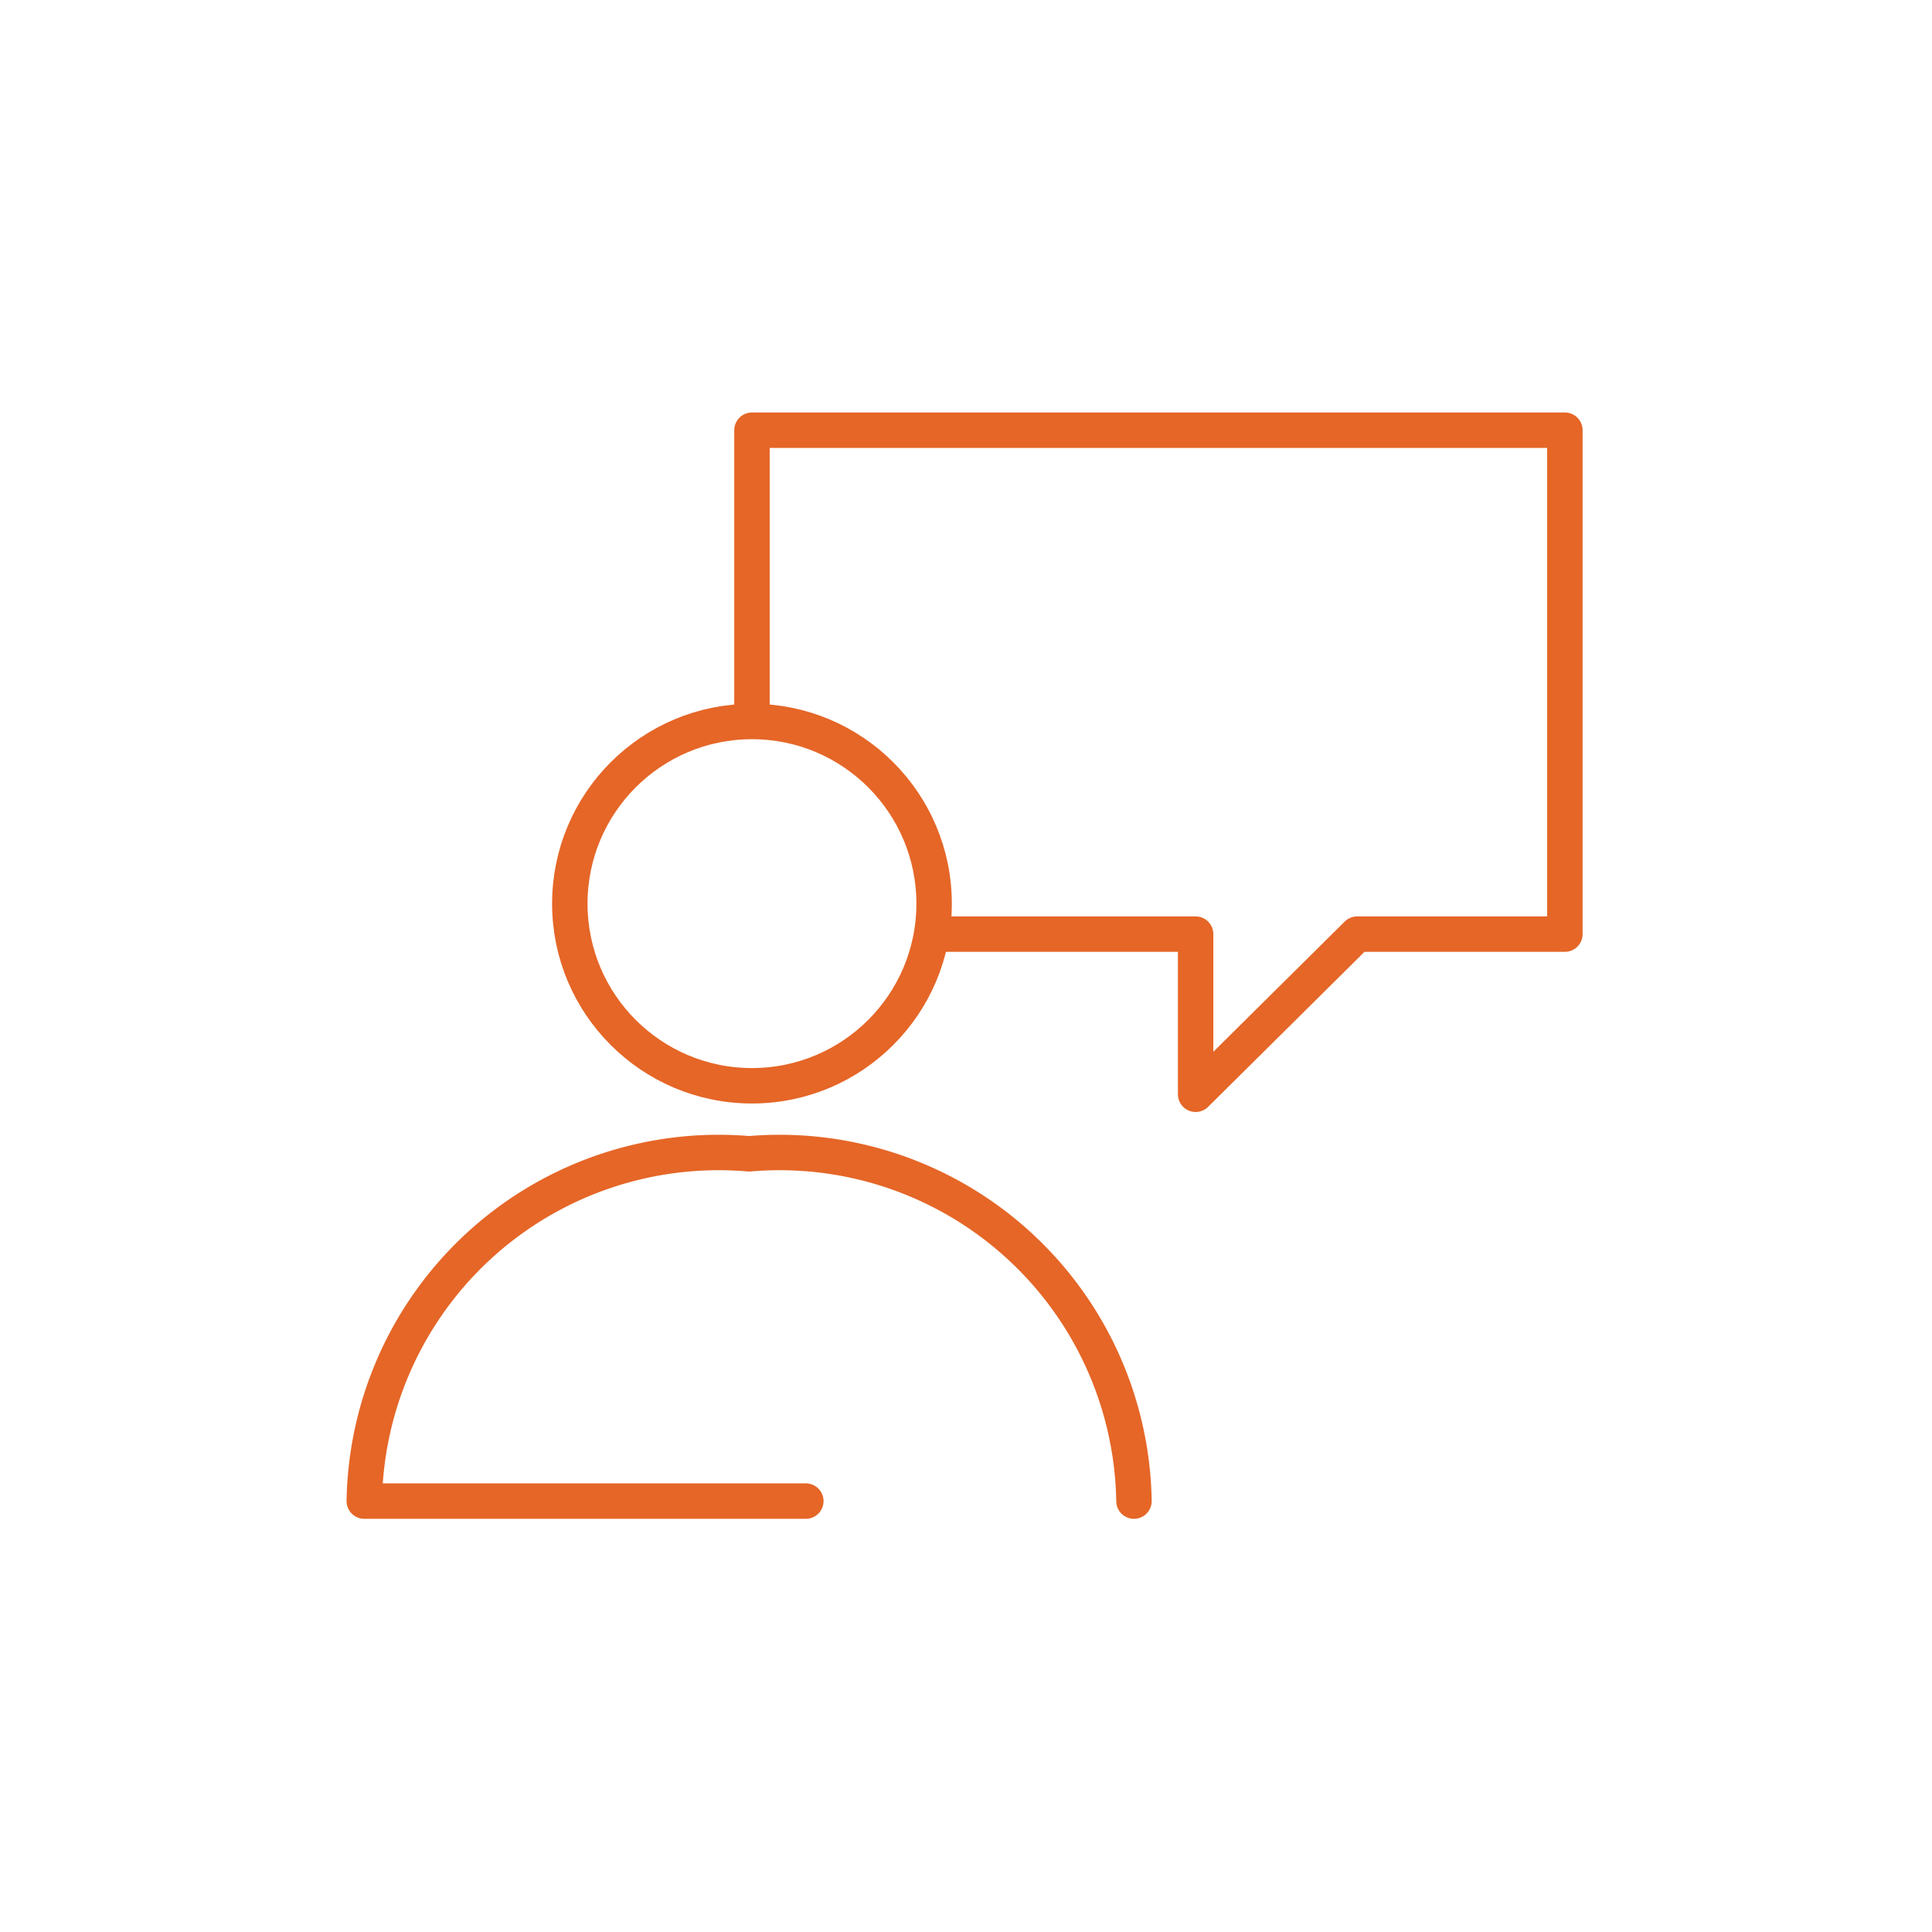 <svg id="Layer_1" data-name="Layer 1" xmlns="http://www.w3.org/2000/svg" viewBox="0 0 27.26 27.26"><defs><style>.cls-1{fill:none;stroke:#e56627;stroke-linecap:round;stroke-linejoin:round;stroke-width:0.5px;}</style></defs><circle class="cls-1" cx="10.61" cy="12.75" r="2.57"/><path class="cls-1" d="M16,21.18h0a5,5,0,0,0-5.43-4.9,5,5,0,0,0-5.43,4.9h6.23"/><polyline class="cls-1" points="10.61 10.04 10.61 6.07 22.08 6.07 22.08 13.18 19.15 13.18 16.87 15.44 16.87 13.18 13.15 13.18"/></svg>